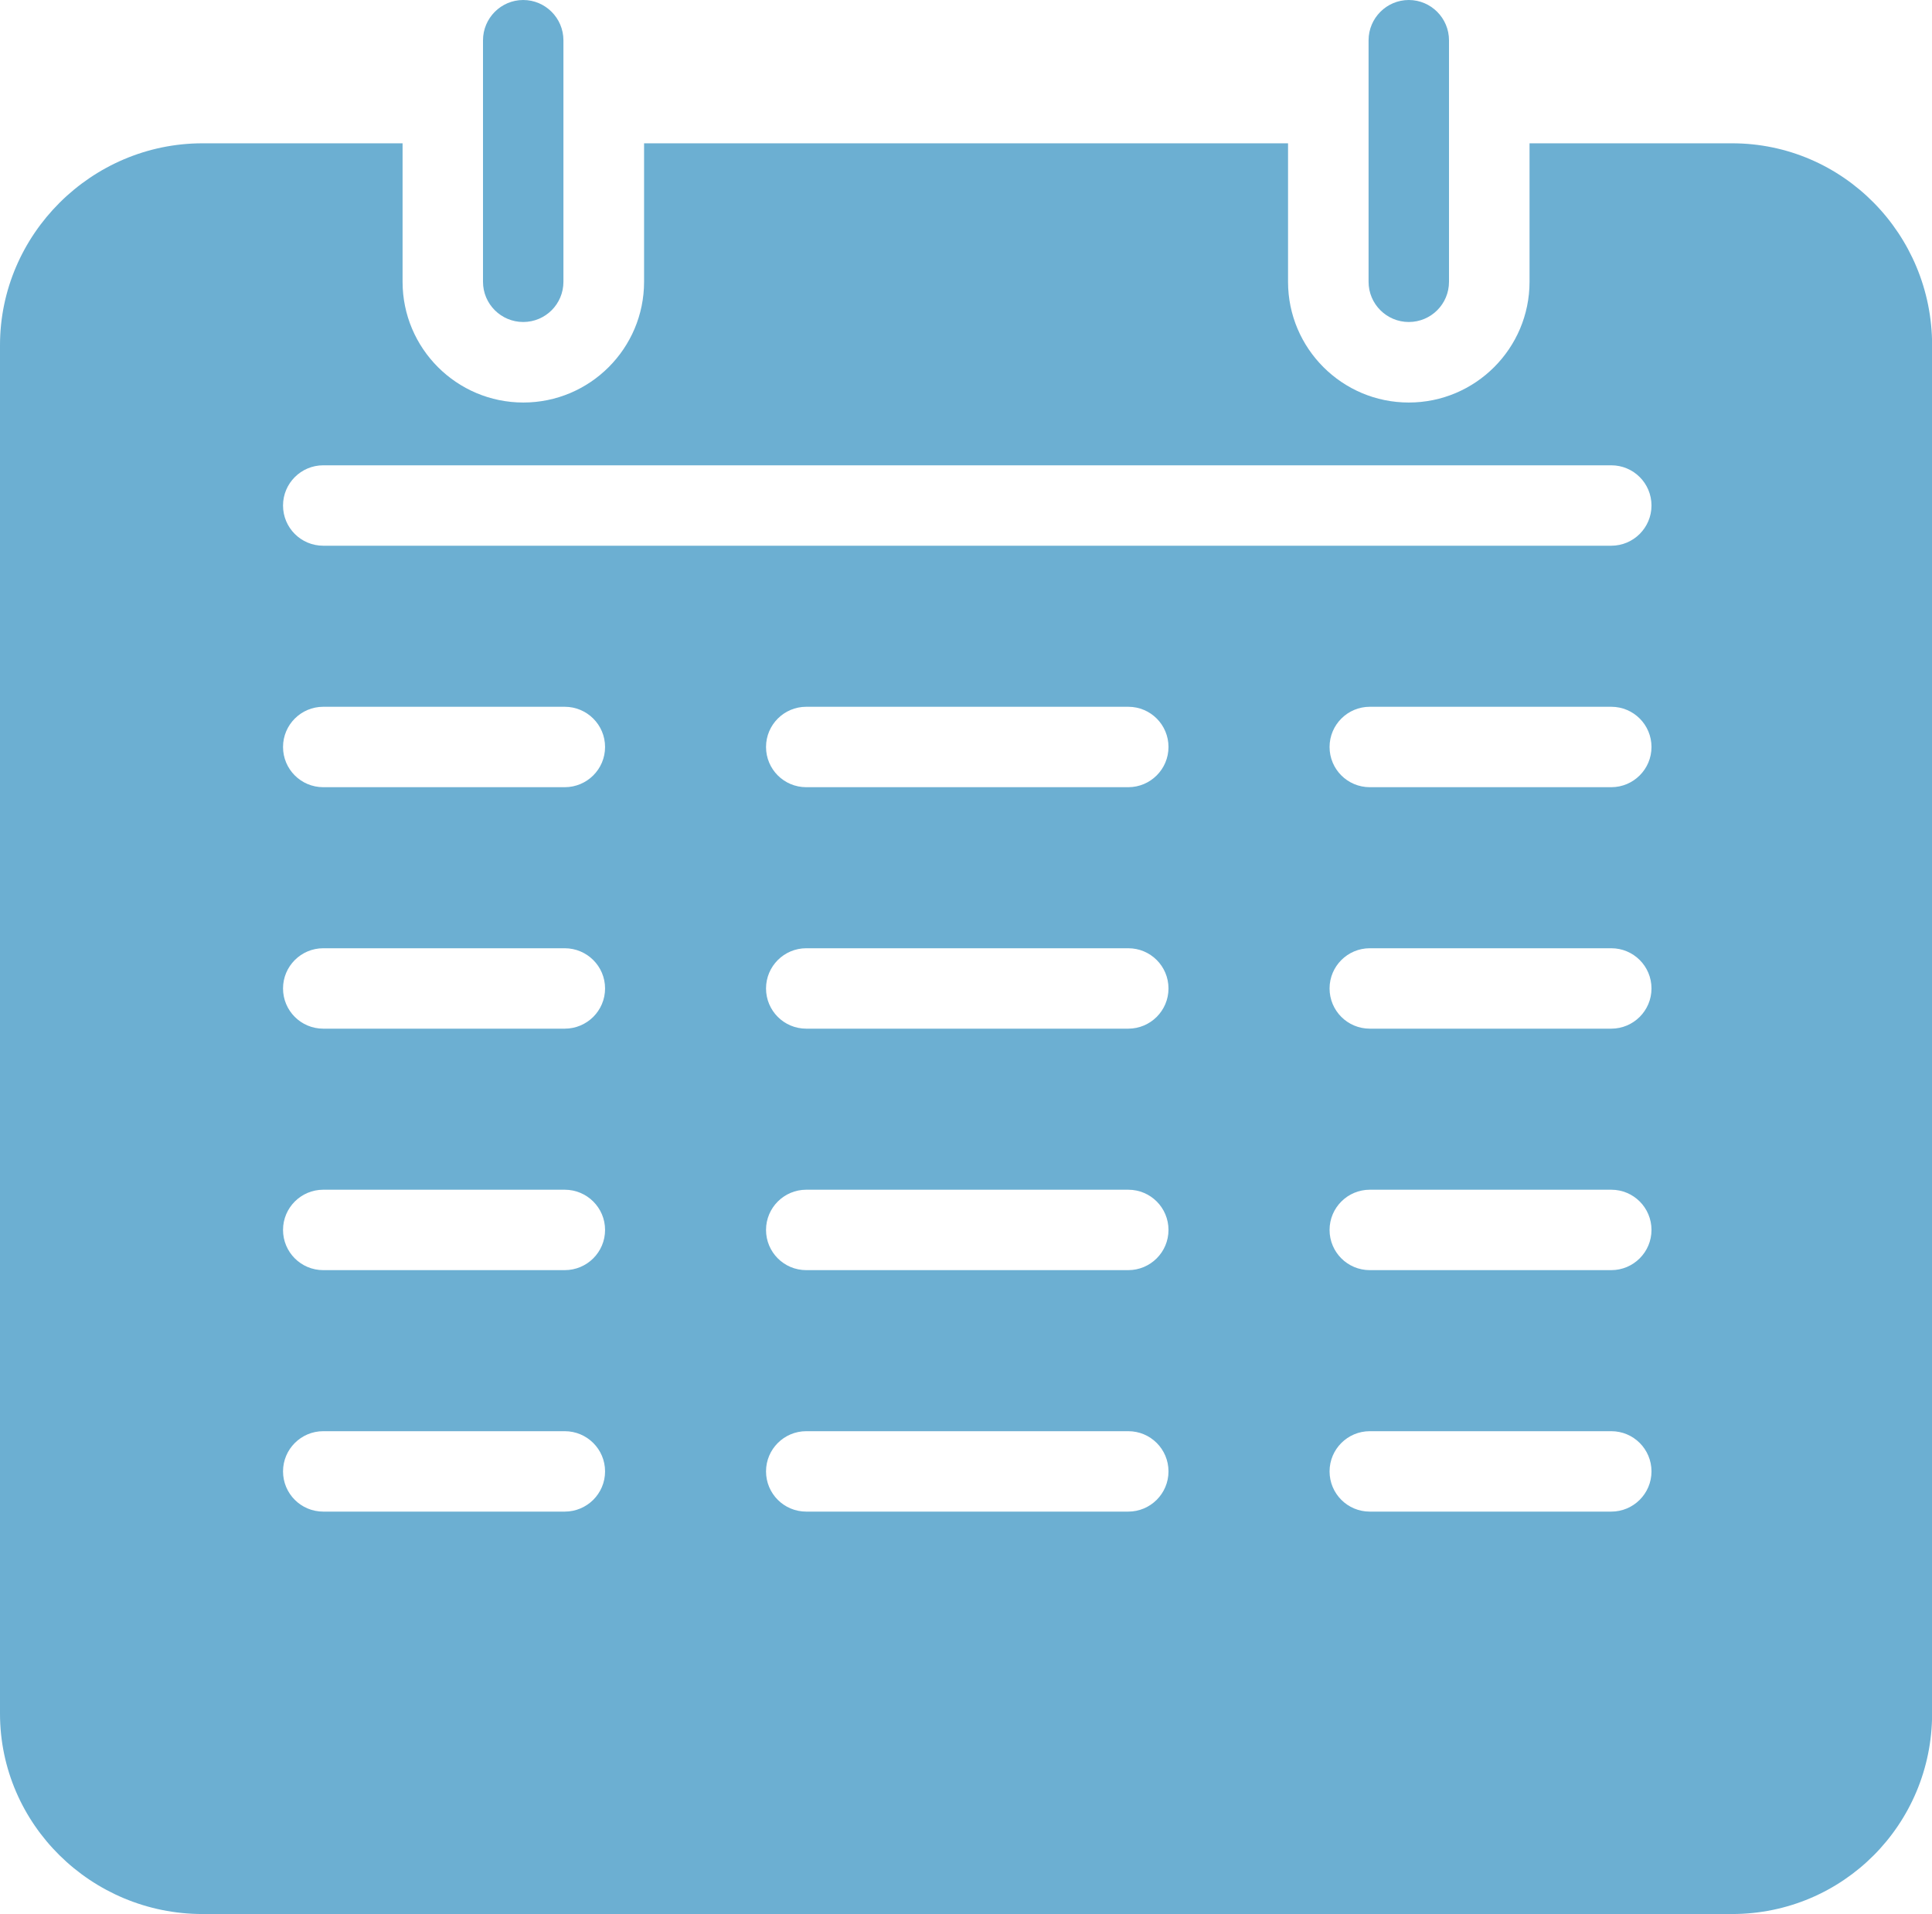 <?xml version="1.0" encoding="UTF-8"?>
<svg id="Ebene_2" data-name="Ebene 2" xmlns="http://www.w3.org/2000/svg" viewBox="0 0 176.32 174.71">
  <defs>
    <style>
      .cls-1 {
        fill: #6cafd2;
        stroke-width: 0px;
      }
    </style>
  </defs>
  <g id="Ebene_1-2" data-name="Ebene 1">
    <g>
      <path class="cls-1" d="M47.75,29.39c2.03,0,3.67-1.64,3.67-3.67V3.68c0-2.03-1.65-3.68-3.67-3.68s-3.67,1.65-3.67,3.68v22.04c0,2.03,1.65,3.67,3.67,3.67"/>
      <path class="cls-1" d="M128.57,29.39c2.03,0,3.67-1.64,3.67-3.67V3.68c0-2.03-1.65-3.68-3.67-3.68s-3.67,1.65-3.67,3.68v22.04c0,2.03,1.65,3.67,3.67,3.67"/>
      <path class="cls-1" d="M147.05,49.81H29.5c-2.03,0-3.67-1.64-3.67-3.67s1.65-3.67,3.67-3.67h117.55c2.03,0,3.67,1.64,3.67,3.67s-1.65,3.67-3.67,3.67M147.05,71.85h-22.04c-2.03,0-3.67-1.64-3.67-3.67s1.65-3.67,3.67-3.67h22.04c2.03,0,3.67,1.64,3.67,3.67s-1.65,3.67-3.67,3.67M147.05,93.89h-22.04c-2.03,0-3.67-1.64-3.67-3.67s1.65-3.67,3.67-3.67h22.04c2.03,0,3.67,1.64,3.67,3.67s-1.65,3.67-3.67,3.67M147.05,115.93h-22.04c-2.03,0-3.67-1.64-3.67-3.67s1.65-3.67,3.67-3.67h22.04c2.03,0,3.67,1.64,3.67,3.67s-1.65,3.67-3.67,3.67M147.05,137.97h-22.04c-2.03,0-3.67-1.64-3.67-3.67s1.65-3.67,3.67-3.67h22.04c2.03,0,3.67,1.64,3.67,3.67s-1.65,3.67-3.67,3.67M102.97,71.85h-29.39c-2.03,0-3.67-1.64-3.67-3.67s1.65-3.67,3.67-3.67h29.39c2.03,0,3.67,1.64,3.67,3.67s-1.65,3.67-3.67,3.67M102.97,93.89h-29.39c-2.03,0-3.67-1.64-3.67-3.67s1.65-3.67,3.67-3.67h29.39c2.03,0,3.67,1.64,3.67,3.67s-1.65,3.67-3.67,3.67M102.97,115.93h-29.39c-2.03,0-3.67-1.64-3.67-3.67s1.65-3.67,3.67-3.67h29.39c2.03,0,3.67,1.64,3.67,3.67s-1.65,3.67-3.67,3.67M102.97,137.97h-29.39c-2.03,0-3.67-1.64-3.67-3.67s1.65-3.67,3.67-3.67h29.39c2.03,0,3.67,1.64,3.67,3.67s-1.65,3.67-3.67,3.67M51.54,71.85h-22.04c-2.03,0-3.67-1.64-3.67-3.67s1.65-3.67,3.67-3.67h22.04c2.03,0,3.68,1.64,3.68,3.67s-1.65,3.67-3.68,3.67M51.54,93.89h-22.04c-2.03,0-3.67-1.64-3.67-3.67s1.65-3.67,3.67-3.67h22.04c2.03,0,3.68,1.64,3.68,3.67s-1.65,3.67-3.68,3.67M51.54,115.93h-22.04c-2.03,0-3.67-1.64-3.67-3.67s1.65-3.67,3.67-3.67h22.04c2.03,0,3.68,1.64,3.68,3.67s-1.65,3.67-3.68,3.67M51.54,137.97h-22.04c-2.03,0-3.67-1.64-3.67-3.67s1.65-3.67,3.67-3.67h22.04c2.03,0,3.68,1.64,3.68,3.67s-1.65,3.67-3.68,3.67M158.07,13.08h-18.48v12.64c0,6.08-4.94,11.02-11.02,11.02s-11.02-4.94-11.02-11.02v-12.64h-58.77v12.64c0,6.08-4.94,11.02-11.02,11.02s-11.02-4.94-11.02-11.02v-12.64h-18.26C8.35,13.08,0,21.39,0,31.51v124.89c0,10.13,8.35,18.3,18.48,18.3h139.59c10.13,0,18.26-8.18,18.26-18.3V31.51c0-10.13-8.13-18.43-18.26-18.43"/>
    </g>
  </g>
</svg>